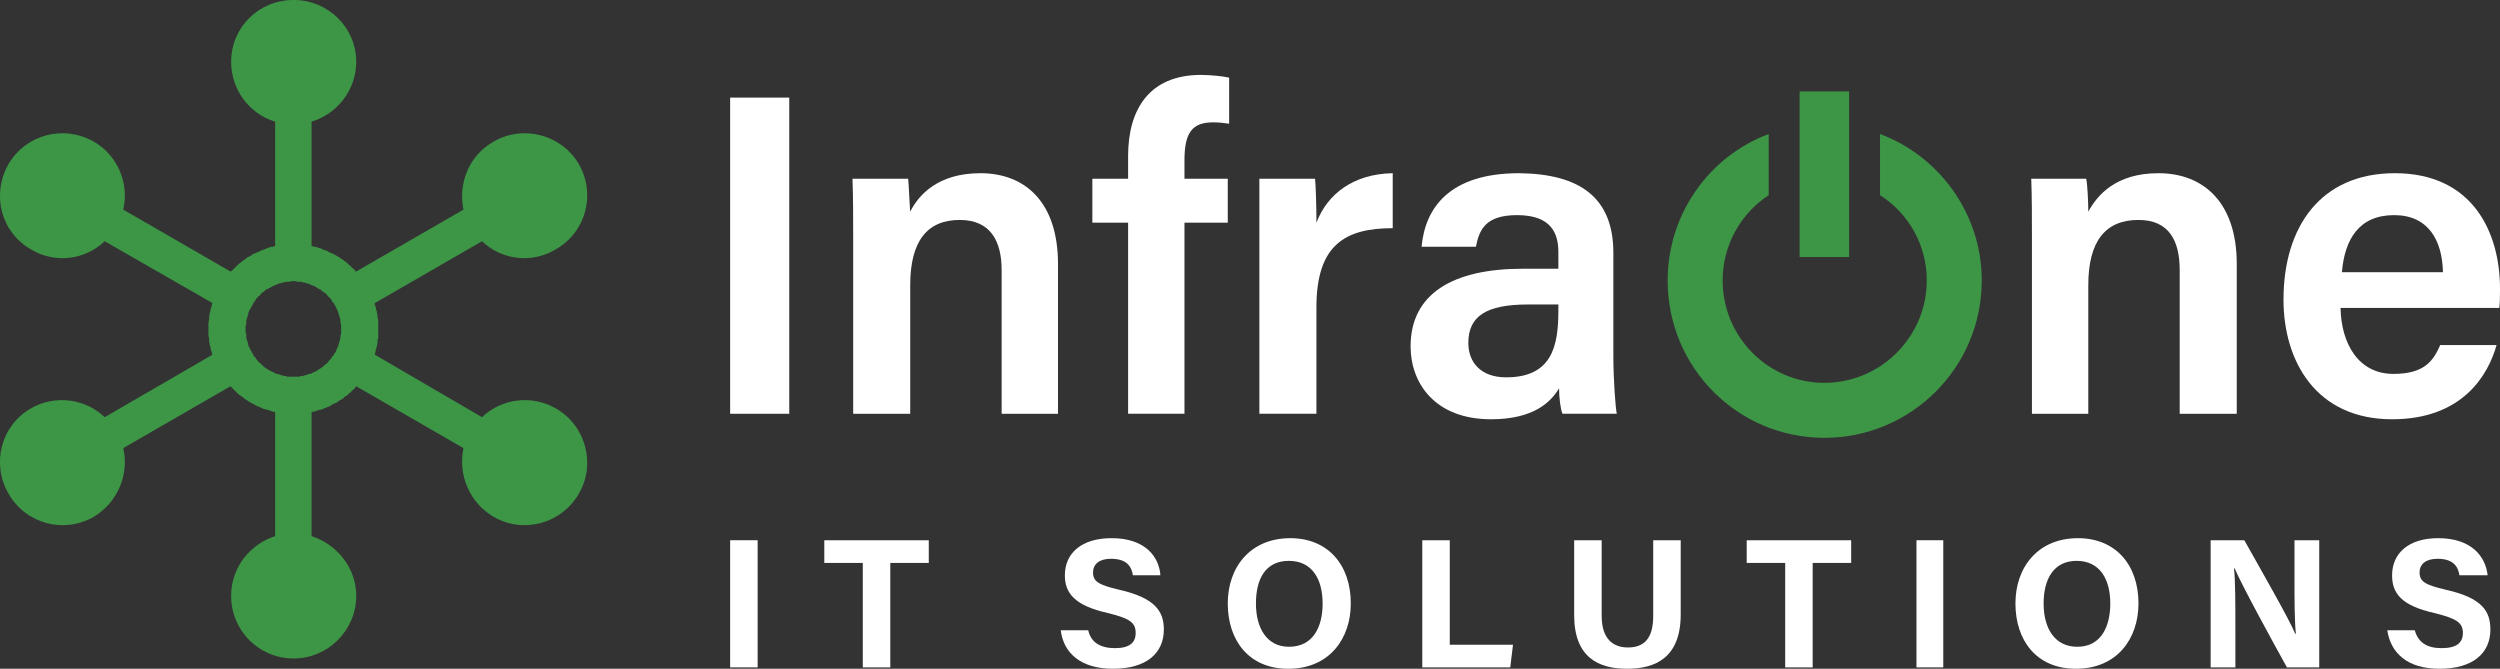 <svg xmlns="http://www.w3.org/2000/svg" version="1.2" viewBox="114.87 360.6 363.73 97.3">
	<rect x="114.87" y="360.6" width="363.73" height="97.3" fill="#333333" stroke="none"/>
	<title>InfraOne_Logo</title>
	<style>
		.s0 { fill: #ffffff } 
		.s1 { fill: #3c9646 } 
	</style>
	<g id="InfraOne">
		<g id="&lt;Group&gt;">
			<path id="&lt;Compound Path&gt;" class="s0" d="m229.7 374.8v46h-8.6v-46z"/>
			<path id="&lt;Compound Path&gt;" class="s0" d="m239 395.2c0-2.9 0-6-0.1-8.6h8.1c0.1 1 0.2 3.7 0.3 4.8 1.2-2.4 4-5.6 10.2-5.6 6.7 0 11.3 4.4 11.3 13.2v21.8h-8.2v-20.9c0-4.2-1.6-7.3-6.1-7.3q-7.2 0-7.2 9.5v18.7h-8.3z"/>
			<path id="&lt;Compound Path&gt;" class="s0" d="m279 420.8v-27.8h-5.2v-6.4h5.2v-3.3c0-6.8 3.1-11.8 10.6-11.8 1.4 0 3.3 0.2 4.1 0.4v6.7c-0.6-0.1-1.5-0.2-2.3-0.2-3 0-4.2 1.4-4.2 5.5v2.7h6.3v6.4h-6.3v27.8z"/>
			<path id="&lt;Compound Path&gt;" class="s0" d="m298.1 395.9c0-3.8 0-6.8 0-9.3h8.1c0.1 0.9 0.2 4 0.2 6.4 1.6-4.2 5.4-7.1 11.1-7.2v8c-6.9 0-11.1 2.4-11.1 11.5v15.5h-8.3z"/>
			<path id="&lt;Compound Path&gt;" fill-rule="evenodd" class="s0" d="m349.6 412.4c0 3.3 0.3 7.5 0.5 8.4h-7.9c-0.3-0.7-0.5-2.4-0.5-3.7-1.2 2-3.7 4.5-9.9 4.5-8.2 0-11.7-5.3-11.7-10.6 0-7.7 6.2-11.3 16.3-11.3 1.9 0 4 0 5.2 0v-2.4c0-2.6-0.9-5.4-6-5.4-4.6 0-5.5 2.1-6 4.6h-7.9c0.5-5.6 4-10.7 14.2-10.7 8.9 0.1 13.7 3.6 13.7 11.6zm-8-7.5c-0.9 0-3 0-4.4 0-6.1 0-8.7 1.7-8.7 5.6 0 2.8 1.8 5 5.5 5 6.7 0 7.6-4.6 7.6-9.7z"/>
			<path id="&lt;Compound Path&gt;" class="s0" d="m410.5 395.2c0-2.9 0-6-0.1-8.6h8c0.2 1 0.3 3.7 0.3 4.8 1.3-2.4 4-5.6 10.2-5.6 6.7 0 11.4 4.4 11.4 13.2v21.8h-8.3v-20.9c0-4.2-1.5-7.3-6-7.3q-7.3 0-7.3 9.5v18.7h-8.2z"/>
			<path id="&lt;Compound Path&gt;" fill-rule="evenodd" class="s0" d="m455.4 405.4c0.1 5.2 2.6 9.6 7.7 9.6 4.5 0 5.8-1.9 6.8-4.2h8.2c-1.2 4.3-4.9 10.8-15.2 10.8-11.1 0-15.8-8.5-15.8-17.4 0-10.6 5.4-18.4 16.2-18.4 11.4 0 15.3 8.7 15.3 16.8 0 1.1 0 1.9-0.1 2.8zm14.9-5.2c-0.1-4.6-2.1-8.3-7.1-8.3-5.1 0-7.2 3.5-7.6 8.3z"/>
		</g>
		<g id="&lt;Group&gt;">
			<path id="&lt;Compound Path&gt;" class="s0" d="m225.1 439.2v18.5h-4v-18.5z"/>
			<path id="&lt;Compound Path&gt;" class="s0" d="m240.4 442.5h-5.6v-3.3h15.2v3.3h-5.6v15.2h-4z"/>
			<path id="&lt;Compound Path&gt;" class="s0" d="m273.2 452.3c0.4 1.8 1.8 2.6 3.9 2.6 2.1 0 3-0.8 3-2.2 0-1.5-0.8-2.1-4-2.9-5-1.1-6.3-3-6.3-5.5 0-3.2 2.4-5.4 6.8-5.4 4.9 0 6.9 2.7 7.1 5.4h-4c-0.2-1.2-0.8-2.4-3.2-2.4-1.6 0-2.6 0.7-2.6 2 0 1.3 0.8 1.8 3.8 2.5 5.3 1.2 6.5 3.2 6.5 5.8 0 3.4-2.5 5.7-7.4 5.7-4.7 0-7.2-2.3-7.6-5.6z"/>
			<path id="&lt;Compound Path&gt;" fill-rule="evenodd" class="s0" d="m311.4 448.4c0 5.1-3.1 9.5-9.1 9.5-5.8 0-8.8-4.2-8.8-9.5 0-5.3 3.3-9.5 9.1-9.5 5.4 0 8.8 3.8 8.8 9.5zm-13.8 0c0 3.6 1.6 6.3 4.8 6.3 3.6 0 4.9-3 4.9-6.3 0-3.5-1.5-6.2-4.9-6.2-3.4 0-4.8 2.6-4.8 6.2z"/>
			<path id="&lt;Compound Path&gt;" class="s0" d="m321.8 439.2h4v15.2h9.2l-0.4 3.3h-12.8z"/>
			<path id="&lt;Compound Path&gt;" class="s0" d="m347.9 439.2v11c0 3.5 1.8 4.6 3.8 4.6 2.3 0 3.7-1.2 3.7-4.6v-11h4v10.8c0 6.3-3.7 7.9-7.8 7.9-4.1 0-7.7-1.6-7.7-7.8v-10.9z"/>
			<path id="&lt;Compound Path&gt;" class="s0" d="m374.6 442.5h-5.6v-3.3h15.2v3.3h-5.6v15.2h-4z"/>
			<path id="&lt;Compound Path&gt;" class="s0" d="m397.6 439.2v18.5h-3.9v-18.5z"/>
			<path id="&lt;Compound Path&gt;" fill-rule="evenodd" class="s0" d="m426 448.4c0 5.1-3.1 9.5-9.1 9.5-5.8 0-8.8-4.2-8.8-9.5 0-5.3 3.3-9.5 9.1-9.5 5.4 0 8.8 3.8 8.8 9.5zm-13.8 0c0 3.6 1.6 6.3 4.9 6.3 3.5 0 4.8-3 4.8-6.3 0-3.5-1.5-6.2-4.9-6.2-3.3 0-4.8 2.6-4.8 6.2z"/>
			<path id="&lt;Compound Path&gt;" class="s0" d="m436.5 457.7v-18.5h4.9c2.3 4.1 6.6 11.6 7.4 13.6h0.1c-0.2-1.9-0.2-5.1-0.2-8.1v-5.5h3.6v18.5h-4.7c-2-3.6-6.7-12.2-7.6-14.4h-0.1c0.2 1.7 0.2 5.4 0.2 8.8v5.6z"/>
			<path id="&lt;Compound Path&gt;" class="s0" d="m466.2 452.3c0.5 1.8 1.8 2.6 3.9 2.6 2.2 0 3.1-0.8 3.1-2.2 0-1.5-0.9-2.1-4.1-2.9-5-1.1-6.2-3-6.2-5.5 0-3.2 2.4-5.4 6.7-5.4 4.9 0 6.9 2.7 7.2 5.4h-4.1c-0.2-1.2-0.8-2.4-3.2-2.4-1.6 0-2.6 0.7-2.6 2 0 1.3 0.8 1.8 3.8 2.5 5.4 1.2 6.5 3.2 6.5 5.8 0 3.4-2.5 5.7-7.4 5.7-4.7 0-7.1-2.3-7.6-5.6z"/>
		</g>
		<path id="&lt;Compound Path&gt;" fill-rule="evenodd" class="s1" d="m199.1 432.4c-2.5 4.4-8.1 5.9-12.4 3.4-3.6-2.1-5.2-6.2-4.4-10l-15.6-9q0 0.1-0.1 0.1 0 0.1-0.1 0.1 0 0 0 0.1-0.2 0.2-0.5 0.4 0 0.1-0.1 0.2-0.1 0-0.1 0 0 0-0.1 0.1-0.2 0.2-0.4 0.4-0.1 0-0.3 0.1 0 0.1-0.1 0.2-0.2 0.1-0.5 0.3-0.1 0-0.2 0.1-0.1 0.1-0.2 0.2-0.1 0-0.2 0.1-0.2 0.1-0.3 0.1-0.1 0.1-0.2 0.1-0.1 0.1-0.3 0.2-0.2 0.1-0.4 0.2-0.1 0-0.2 0.1-0.2 0-0.3 0.1-0.3 0.1-0.5 0.2-0.1 0-0.2 0 0 0 0 0-0.2 0.1-0.3 0.1-0.3 0.1-0.5 0.2-0.1 0-0.1 0-0.1 0-0.2 0 0 0.1-0.1 0.1v18c3.7 1.2 6.5 4.6 6.5 8.7 0 5-4.1 9.1-9.1 9.1-5.1 0-9.1-4.1-9.1-9.1 0-4.1 2.7-7.5 6.4-8.7v-18q0 0-0.1-0.1-0.1 0-0.1 0-0.1 0-0.1 0-0.3-0.1-0.6-0.2-0.1 0-0.2-0.1-0.1 0-0.1 0-0.1 0-0.1 0-0.3-0.1-0.6-0.2-0.1-0.1-0.2-0.1-0.1-0.1-0.2-0.1-0.3-0.1-0.5-0.2-0.1-0.1-0.3-0.2-0.1 0-0.2-0.1-0.1 0-0.2-0.1-0.1-0.1-0.2-0.1-0.2-0.1-0.3-0.2-0.1-0.1-0.2-0.1-0.2-0.2-0.4-0.3-0.1-0.1-0.2-0.2-0.1-0.1-0.2-0.1-0.3-0.2-0.5-0.4 0-0.1-0.1-0.1 0 0 0 0-0.1-0.1-0.2-0.2-0.2-0.2-0.4-0.4-0.1-0.1-0.1-0.1-0.1-0.1-0.1-0.1 0 0-0.1-0.1l-15.6 9c0.9 3.8-0.8 7.9-4.3 10-4.4 2.5-9.9 1-12.4-3.4-2.5-4.3-1.1-9.9 3.3-12.4 3.5-2 7.9-1.4 10.7 1.3l15.7-9.1q0 0-0.1-0.1 0 0 0-0.1 0-0.1 0-0.1-0.1-0.3-0.2-0.6 0-0.1 0-0.2 0-0.1 0-0.1-0.1-0.1-0.1-0.1 0-0.3-0.1-0.6 0-0.1 0-0.3 0-0.1 0-0.2-0.1-0.2-0.1-0.5 0-0.2 0-0.3 0-0.1 0-0.3 0-0.1 0-0.2 0-0.1 0-0.3 0-0.1 0-0.2 0-0.2 0-0.3 0-0.3 0.1-0.6 0-0.1 0-0.2 0-0.1 0-0.3 0.1-0.2 0.1-0.5 0-0.1 0.1-0.2 0 0 0 0 0-0.1 0-0.3 0.1-0.3 0.2-0.5 0-0.1 0-0.1 0-0.1 0-0.2 0.1 0 0.1-0.1l-15.7-9c-2.8 2.7-7.2 3.3-10.7 1.2-4.4-2.5-5.8-8-3.3-12.4 2.5-4.3 8-5.8 12.4-3.3 3.5 2 5.2 6.1 4.3 9.9l15.6 9q0.1 0 0.1 0 0-0.1 0.1-0.1 0-0.1 0.1-0.1 0.2-0.2 0.4-0.4 0.1-0.1 0.2-0.2 0 0 0 0 0.1-0.1 0.1-0.1 0.2-0.2 0.5-0.4 0.1-0.1 0.2-0.2 0.1 0 0.2-0.1 0.2-0.2 0.4-0.3 0.1-0.1 0.2-0.2 0.1 0 0.3-0.1 0.1-0.1 0.2-0.1 0.1-0.1 0.2-0.2 0.1 0 0.2-0.1 0.2 0 0.3-0.1 0.2-0.1 0.5-0.2 0.1-0.1 0.2-0.1 0.1-0.1 0.2-0.1 0.3-0.1 0.6-0.2 0-0.1 0.1-0.1 0 0 0.1 0 0.1 0 0.2-0.1 0.3-0.1 0.6-0.1 0 0 0.1 0 0-0.1 0.1-0.1 0.1 0 0.1 0v-18.1c-3.7-1.1-6.4-4.6-6.4-8.7 0-5 4-9 9.1-9 5 0 9.1 4 9.1 9 0 4.1-2.8 7.6-6.5 8.7v18.1q0.1 0 0.1 0 0.1 0 0.2 0.1 0 0 0.1 0 0.2 0 0.5 0.1 0.1 0.1 0.3 0.1 0 0 0 0 0.1 0 0.2 0.1 0.2 0.1 0.5 0.2 0.1 0 0.3 0.1 0.1 0 0.2 0.1 0.2 0.1 0.4 0.2 0.2 0.1 0.3 0.1 0.1 0.1 0.2 0.1 0.1 0.1 0.3 0.2 0.1 0 0.2 0.1 0.1 0.1 0.2 0.1 0.1 0.1 0.2 0.2 0.3 0.1 0.5 0.3 0.1 0.1 0.1 0.1 0.2 0.1 0.3 0.2 0.2 0.2 0.4 0.4 0.1 0 0.1 0.1 0 0 0.1 0 0.1 0.1 0.1 0.2 0.3 0.2 0.5 0.4 0 0 0 0.1 0.1 0 0.1 0.1 0.1 0 0.1 0l15.6-9c-0.8-3.8 0.8-7.9 4.4-9.9 4.3-2.5 9.9-1 12.4 3.3 2.5 4.4 1 9.9-3.4 12.4-3.5 2.1-7.9 1.5-10.7-1.2l-15.6 9q0 0.1 0 0.1 0 0.1 0 0.2 0 0 0.1 0.1 0 0.2 0.1 0.5 0 0.2 0.1 0.3 0 0 0 0 0 0.1 0 0.2 0.1 0.3 0.1 0.5 0 0.2 0 0.3 0.1 0.1 0.1 0.2 0 0.3 0 0.6 0 0.1 0 0.3 0 0.1 0 0.2 0 0.2 0 0.3 0 0.1 0 0.2 0 0.2 0 0.3 0 0.1 0 0.3 0 0.3 0 0.5 0 0.1-0.1 0.2 0 0.2 0 0.3 0 0.3-0.1 0.6 0 0 0 0.1 0 0 0 0.1-0.1 0.1-0.1 0.2-0.1 0.3-0.1 0.6-0.1 0-0.1 0.1 0 0.1 0 0.1 0 0.1 0 0.1l15.6 9.1c2.8-2.7 7.2-3.3 10.7-1.3 4.4 2.5 5.9 8.1 3.4 12.4zm-34.6-23.9q0-0.1 0-0.2 0-0.2 0-0.3 0-0.1 0-0.2 0-0.1-0.1-0.2 0-0.2 0-0.3 0-0.1 0-0.1 0-0.2-0.1-0.3 0-0.1 0-0.2-0.1-0.1-0.1-0.2 0-0.1-0.1-0.3 0-0.1 0-0.1-0.1-0.1-0.1-0.3-0.1-0.1-0.1-0.2 0-0.1-0.1-0.1 0-0.2-0.1-0.3-0.1-0.1-0.1-0.2-0.1-0.1-0.1-0.2-0.1-0.1-0.2-0.2 0-0.1-0.1-0.1-0.1-0.2-0.1-0.3-0.1-0.1-0.2-0.2 0 0-0.1-0.1-0.1-0.1-0.2-0.2-0.1-0.1-0.1-0.1-0.1-0.1-0.1-0.2-0.2-0.1-0.3-0.2 0 0-0.1-0.1-0.1 0-0.2-0.1-0.1-0.1-0.2-0.2-0.1 0-0.1-0.1-0.2 0-0.3-0.1-0.1-0.1-0.2-0.1 0-0.1-0.1-0.1-0.2-0.1-0.3-0.2-0.1 0-0.1 0-0.2-0.1-0.3-0.1-0.1-0.1-0.2-0.1-0.1-0.1-0.2-0.1-0.1 0-0.3-0.1-0.1 0-0.1 0-0.1 0-0.2-0.1-0.2 0-0.3 0-0.1-0.1-0.2-0.1-0.1 0-0.2 0-0.1 0-0.3 0 0 0-0.1 0-0.2-0.1-0.3-0.1-0.1 0-0.2 0-0.1 0-0.2 0-0.2 0-0.4 0.1 0 0-0.1 0-0.1 0-0.3 0-0.1 0-0.2 0-0.1 0-0.1 0.1-0.2 0-0.4 0 0 0.1-0.1 0.1-0.1 0-0.2 0-0.2 0.1-0.3 0.1-0.1 0-0.1 0.1-0.2 0-0.3 0.1-0.1 0-0.2 0.1-0.1 0-0.1 0-0.2 0.1-0.3 0.2-0.1 0-0.2 0.1-0.1 0-0.2 0.1-0.1 0.1-0.3 0.1 0 0.1-0.1 0.1-0.1 0.1-0.2 0.2-0.1 0.1-0.2 0.1 0 0.1-0.1 0.1-0.1 0.1-0.2 0.2-0.1 0.1-0.1 0.2-0.1 0-0.2 0.1-0.1 0.1-0.2 0.2 0 0.1-0.1 0.1-0.1 0.1-0.1 0.2-0.1 0.1-0.2 0.3 0 0-0.1 0.1-0.1 0.1-0.1 0.2-0.1 0.1-0.1 0.2-0.1 0.1-0.1 0.2-0.1 0.1-0.2 0.3 0 0 0 0.1-0.1 0.1-0.2 0.2 0 0.2-0.1 0.3 0 0 0 0.1 0 0.2-0.1 0.3 0 0.1 0 0.2-0.1 0.1-0.1 0.2 0 0.1-0.1 0.3 0 0 0 0.1 0 0.1 0 0.3 0 0.1 0 0.2-0.1 0.1-0.1 0.2 0 0.1 0 0.3 0 0.1 0 0.2 0 0.1 0 0.2 0 0.1 0 0.3 0 0.1 0.1 0.1 0 0.2 0 0.3 0 0.1 0 0.3 0 0 0 0.1 0.1 0.1 0.1 0.3 0 0.1 0.1 0.2 0 0.1 0 0.1 0.1 0.2 0.1 0.4 0 0 0 0.1 0.1 0.1 0.1 0.2 0.1 0.1 0.2 0.3 0 0 0 0.1 0.1 0.1 0.2 0.3 0 0.1 0.1 0.2 0 0 0.1 0.1 0 0.2 0.1 0.3 0.1 0 0.1 0.1 0.1 0.1 0.2 0.2 0 0.1 0.1 0.2 0.1 0.1 0.1 0.1 0.1 0.1 0.2 0.3 0.1 0 0.2 0.1 0 0 0.1 0.1 0.1 0.1 0.2 0.2 0.1 0.1 0.1 0.1 0.1 0.1 0.2 0.2 0.1 0.1 0.2 0.1 0.1 0.1 0.1 0.1 0.2 0.1 0.3 0.2 0.1 0 0.2 0.1 0.1 0 0.2 0.1 0.1 0.1 0.3 0.1 0 0.1 0.1 0.1 0.1 0 0.2 0.1 0.1 0.1 0.3 0.1 0 0 0.1 0 0.1 0.1 0.3 0.1 0.1 0.1 0.2 0.1 0.1 0 0.1 0 0.2 0.1 0.4 0.1 0 0 0.1 0 0.1 0 0.2 0.1 0.2 0 0.3 0 0.1 0 0.1 0 0.2 0 0.4 0 0.1 0 0.2 0 0.1 0 0.2 0 0.1 0 0.3 0 0.1 0 0.1 0 0.2 0 0.3 0 0.1-0.1 0.2-0.1 0.1 0 0.2 0 0.1 0 0.3-0.1 0.1 0 0.2 0 0 0 0.1-0.1 0.2 0 0.3-0.1 0.1 0 0.2 0 0.1 0 0.2-0.1 0.1-0.1 0.3-0.1 0 0 0.1-0.1 0.1 0 0.3-0.1 0.1-0.1 0.1-0.1 0.1-0.1 0.2-0.1 0.1-0.1 0.3-0.2 0 0 0.1-0.1 0.1 0 0.2-0.1 0.1-0.1 0.2-0.2 0.1 0 0.1-0.1 0.1-0.1 0.3-0.2 0 0 0.1-0.1 0-0.1 0.1-0.1 0.1-0.2 0.2-0.3 0.1 0 0.1-0.1 0.1-0.1 0.2-0.2 0-0.1 0.1-0.2 0.1-0.1 0.1-0.1 0.1-0.1 0.2-0.3 0-0.1 0.1-0.1 0-0.1 0.1-0.2 0.1-0.2 0.1-0.3 0-0.1 0.1-0.1 0-0.2 0.1-0.3 0-0.1 0.1-0.2 0-0.1 0-0.1 0.1-0.2 0.1-0.4 0 0 0.1-0.1 0-0.1 0-0.2 0.1-0.2 0.1-0.3 0-0.1 0-0.1 0-0.2 0-0.3 0.1-0.1 0.1-0.3 0 0 0-0.1 0-0.2 0-0.3 0-0.1 0-0.2z"/>
		<path id="&lt;Path&gt;" class="s1" d="m388.4 380.1v8.9c4.1 2.6 6.8 7.2 6.8 12.4 0 8.2-6.7 14.9-14.9 14.9-8.2 0-14.8-6.7-14.8-14.9 0-5.2 2.7-9.8 6.7-12.4v-8.9c-8.6 3.2-14.7 11.6-14.7 21.3 0 12.7 10.2 22.9 22.8 22.9 12.6 0 22.9-10.2 22.9-22.9 0-9.7-6.2-18.1-14.8-21.3z"/>
		<path id="&lt;Path&gt;" class="s1" d="m383.9 398h-7.2v-24.1h7.2z"/>
	</g>
</svg>